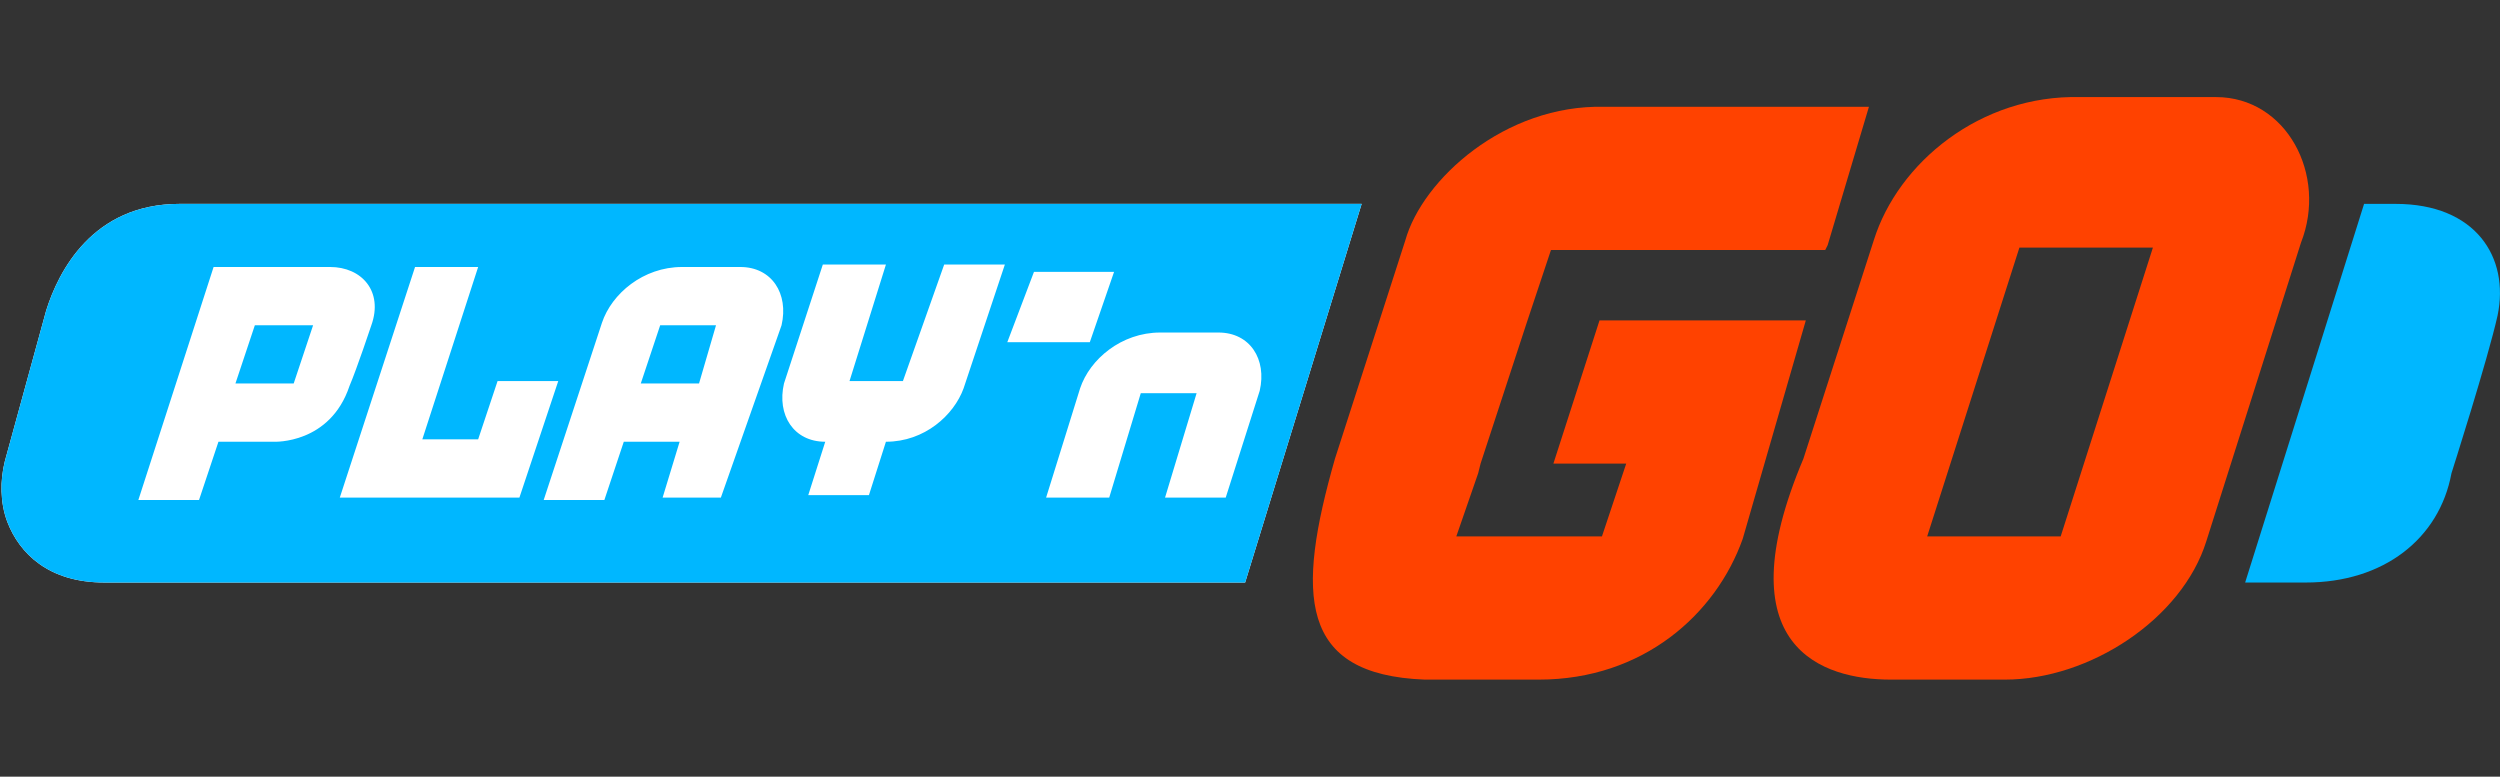 <?xml version="1.0" encoding="utf-8"?>
<!-- Generator: Adobe Illustrator 22.0.1, SVG Export Plug-In . SVG Version: 6.00 Build 0)  -->
<svg version="1.1" id="Слой_1" xmlns="http://www.w3.org/2000/svg" xmlns:xlink="http://www.w3.org/1999/xlink" x="0px" y="0px"
	 viewBox="0 0 103 32" style="enable-background:new 0 0 103 32;" xml:space="preserve">
<rect x="0" y="0" width="103" height="32" fill="#333333" stroke="none"/>
<style type="text/css">
	.st0{fill:#FFFFFF;}
	.st1{fill:#00B7FF;}
	.st2{fill:#FF4200;}
</style>
<path class="st0" d="M56.1,8.4H7.4c-3.6,0-5,2.8-5.5,4.4L0.2,19c-0.2,0.8-0.2,1.7,0.1,2.5c0.5,1.3,1.7,2.5,4,2.5h47L56.1,8.4z"/>
<g>
	<path class="st1" d="M56.1,8.4H7.4c-3.6,0-5,2.8-5.5,4.4L0.2,19c-0.2,0.8-0.2,1.7,0.1,2.5c0.5,1.3,1.7,2.5,4,2.5h47L56.1,8.4z
		 M11.3,18.2H9l-0.8,2.4H5.7L8.8,11h4.8c1.3,0,2.2,1,1.7,2.4c0,0-0.6,1.8-0.9,2.5C13.6,18.3,11.3,18.2,11.3,18.2z M14,20.5l3.1-9.5
		v0h2.6l-2.3,7.1h2.3l0.8-2.4H23l-1.6,4.8H14z M29.7,20.5h-2.4l0.7-2.3l-2.3,0l-0.8,2.4h-2.5l2.4-7.3c0.4-1.2,1.7-2.3,3.3-2.3h2.4
		c1.3,0,2,1.1,1.7,2.4L29.7,20.5z M39.7,16c-0.4,1.1-1.6,2.2-3.2,2.2l-0.7,2.2h-2.5l0.7-2.2h0c-1.3,0-2-1.1-1.7-2.4l1.6-4.9h2.6
		l-1.5,4.8h2.2h0l1.7-4.8h2.5L39.7,16z M42.6,11.2h3.3l-1,2.9h-3.4L42.6,11.2z M50.5,20.5l-2.5,0l1.3-4.3l-2.3,0l-1.3,4.3l-2.6,0
		l1.4-4.5c0.4-1.2,1.7-2.3,3.3-2.3h2.4c1.3,0,2,1.1,1.7,2.4L50.5,20.5z"/>
	<polygon class="st1" points="9.7,15.8 12.1,15.8 12.9,13.4 10.5,13.4 	"/>
	<path class="st2" d="M91.3,4c0,0-4.1,0-5.6,0c-4.1-0.1-7.5,2.7-8.5,5.9l-2.9,9C71,26.7,75.1,28,77.9,28h4.7c3.5,0,7.3-2.5,8.3-5.7
		l3.9-12.3C95.9,7.2,94.2,4,91.3,4z M84.9,22.1h-5.5l3.8-11.9h5.5L84.9,22.1z"/>
	<polygon class="st1" points="26.4,15.8 28.8,15.8 28.8,15.8 29.5,13.4 27.2,13.4 	"/>
	<path class="st1" d="M98.7,8.4h-1.3l-4.9,15.6H95c3.2,0,5.5-1.8,6-4.5c0,0,1.5-4.7,1.9-6.5C103.4,10.6,102,8.4,98.7,8.4z"/>
	<path class="st2" d="M63.4,28h-4.7c-5.2-0.2-5.3-3.5-3.7-9.1l2.9-9c0.7-2.5,4.1-5.6,8.2-5.5c1.5,0,10.9,0,10.9,0l-1.7,5.7l-0.1,0.2
		H63.9l-1,3L61,19.1l-0.1,0.4L60,22.1H66l1-3h-3l1.9-5.9h8.5l-2.6,9C70.7,25.3,67.7,28,63.4,28z"/>
</g>
</svg>
